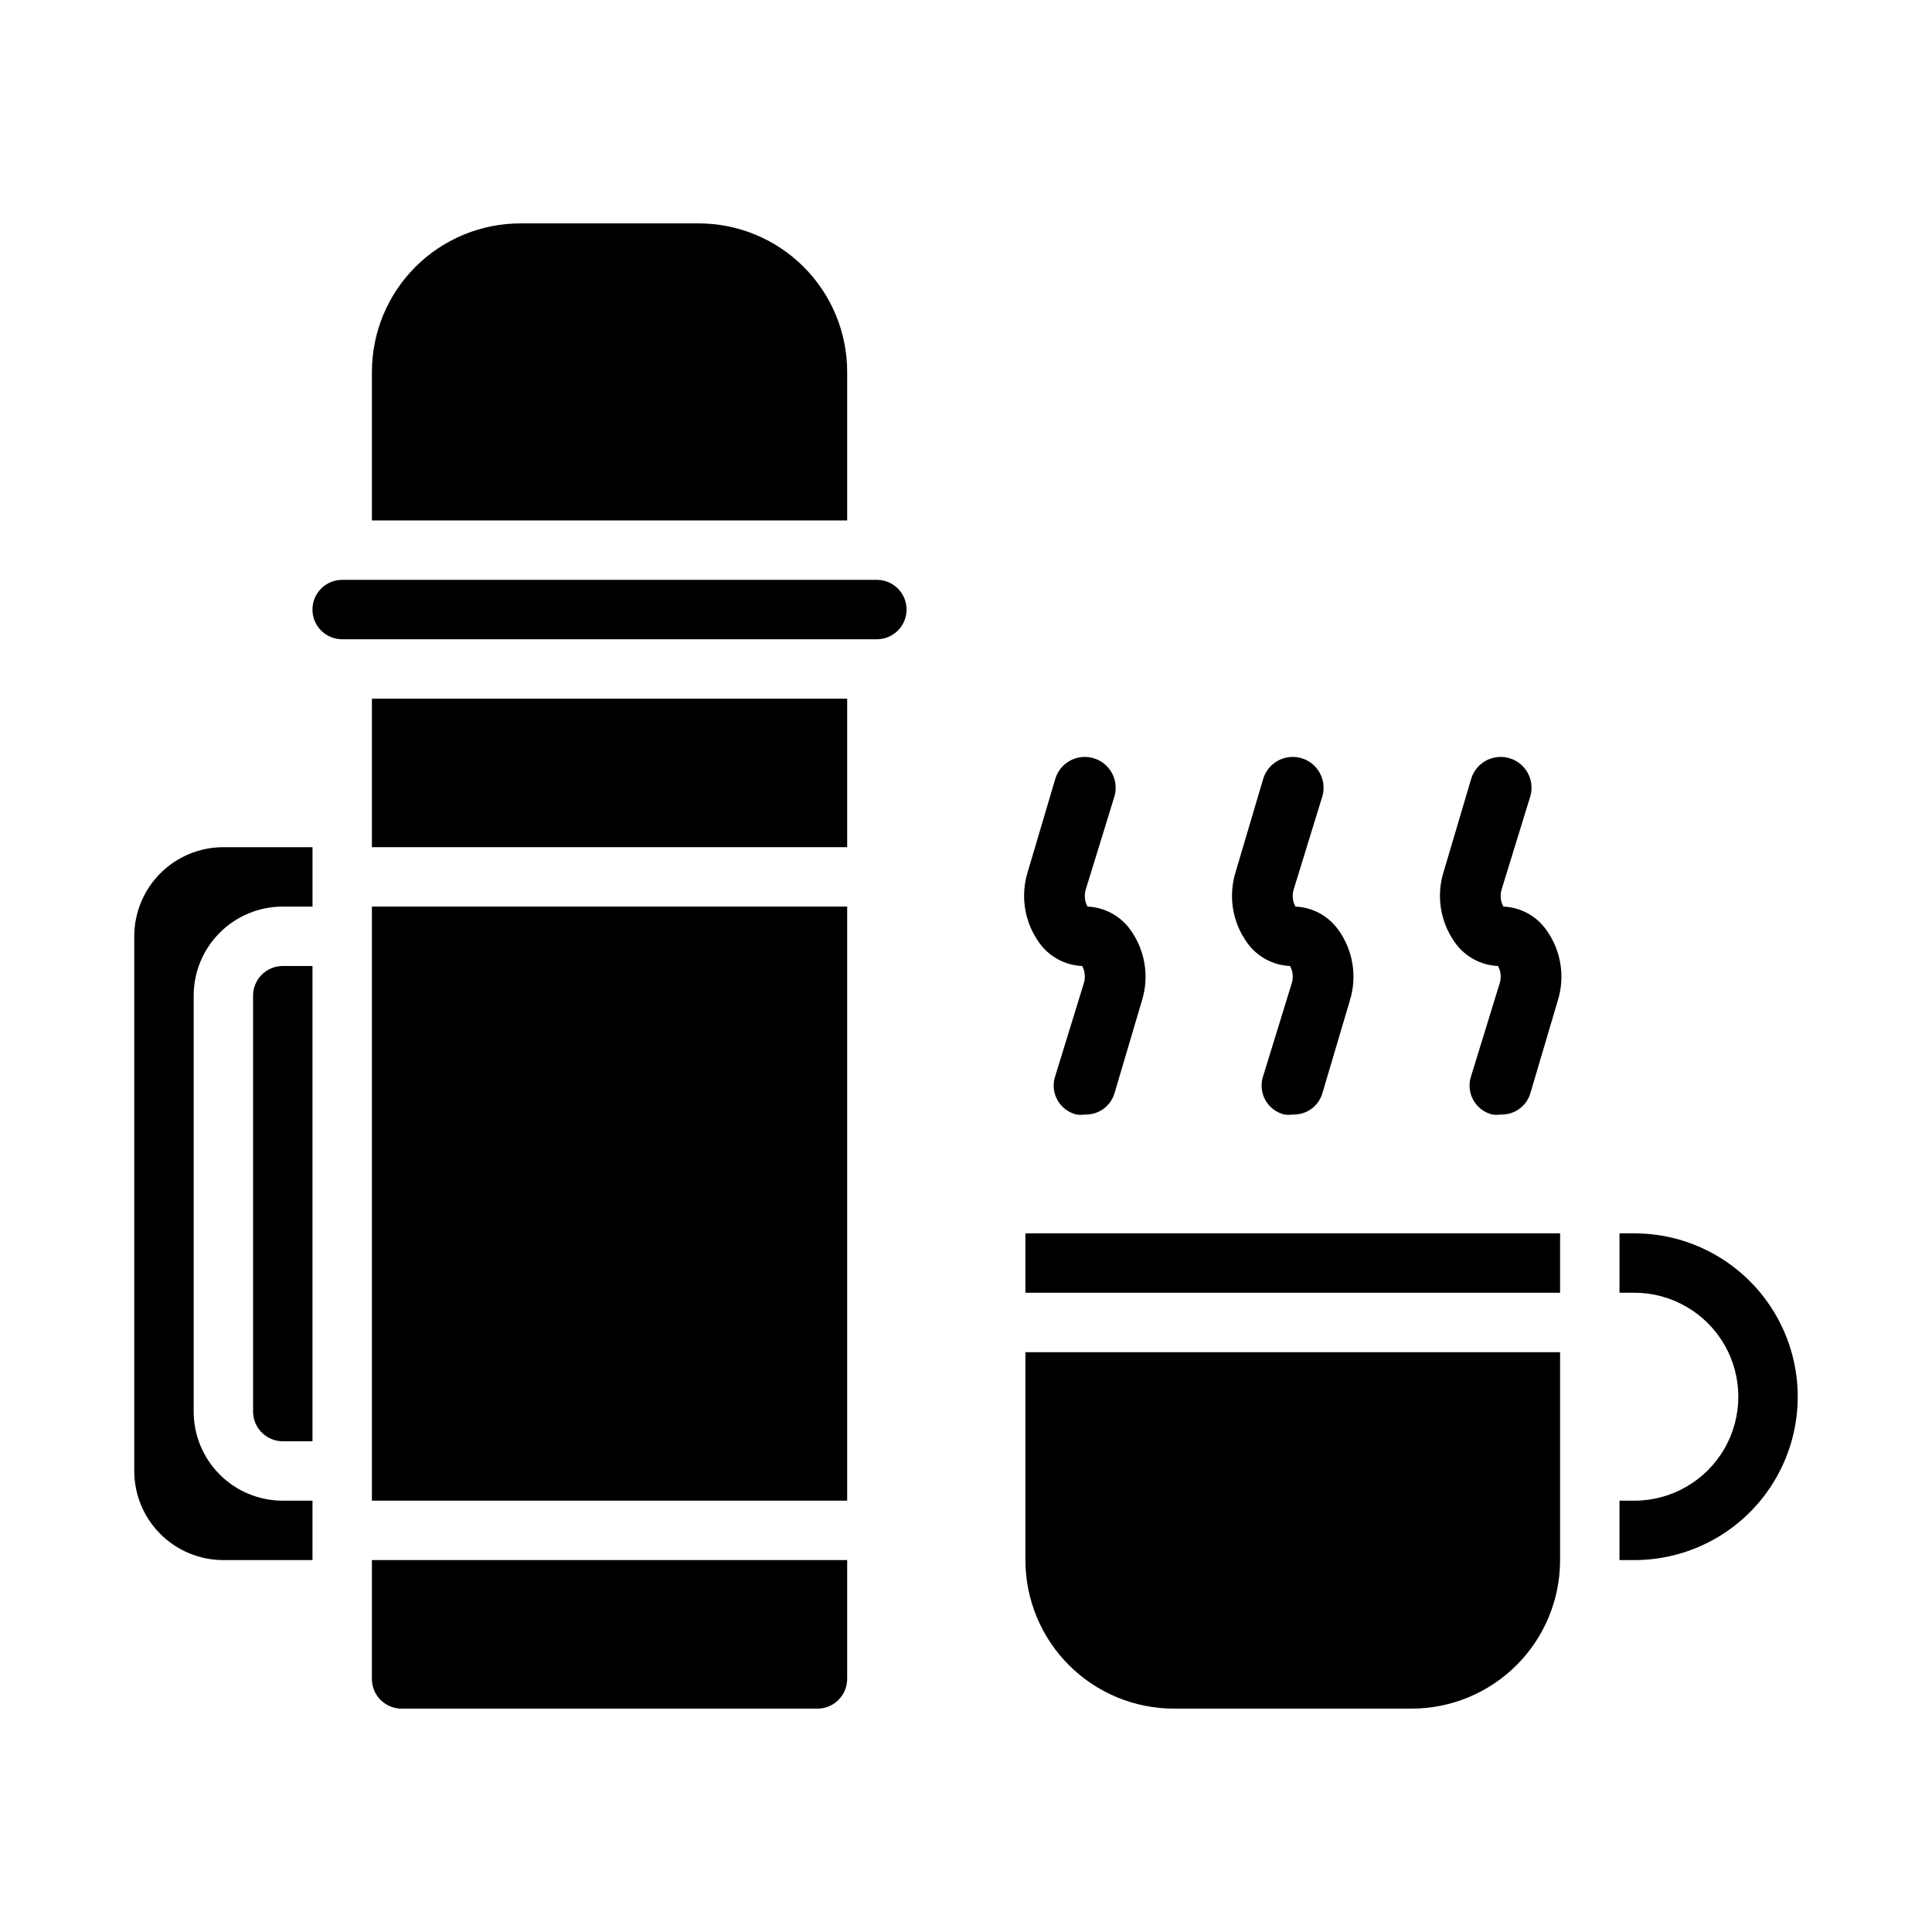 <?xml version="1.0" encoding="UTF-8"?>
<!-- Uploaded to: ICON Repo, www.iconrepo.com, Generator: ICON Repo Mixer Tools -->
<svg fill="#000000" width="800px" height="800px" version="1.1" viewBox="144 144 512 512" xmlns="http://www.w3.org/2000/svg">
 <g>
  <path d="m218.94 400h7.871v125.95h-7.871c-4.348 0-7.871-3.523-7.871-7.871v-110.21c0-4.348 3.523-7.871 7.871-7.871z"/>
  <path d="m203.2 368.51h23.617v15.742h-7.875c-6.262 0-12.27 2.488-16.699 6.918-4.43 4.43-6.918 10.434-6.918 16.699v110.21c0 6.266 2.488 12.27 6.918 16.699 4.43 4.43 10.438 6.918 16.699 6.918h7.871v15.742h-23.613c-6.266 0-12.273-2.488-16.699-6.914-4.43-4.43-6.918-10.438-6.918-16.699v-141.7c0-6.262 2.488-12.27 6.918-16.699 4.426-4.426 10.434-6.914 16.699-6.914z"/>
  <path d="m368.51 281.92h-125.95v-39.359c0-10.441 4.144-20.449 11.527-27.832 7.383-7.383 17.395-11.527 27.832-11.527h47.23c10.441 0 20.453 4.144 27.832 11.527 7.383 7.383 11.531 17.391 11.531 27.832z"/>
  <path d="m242.56 329.15h125.95v39.359h-125.95z"/>
  <path d="m242.56 384.25h125.95v157.44h-125.95z"/>
  <path d="m242.56 557.44h125.95v31.488c0 2.09-0.832 4.09-2.309 5.566-1.477 1.477-3.477 2.309-5.566 2.309h-110.21c-4.348 0-7.871-3.527-7.871-7.875z"/>
  <path d="m384.25 305.54c0 2.086-0.828 4.09-2.305 5.566-1.477 1.477-3.481 2.305-5.566 2.305h-141.7c-4.348 0-7.875-3.523-7.875-7.871s3.527-7.871 7.875-7.871h141.7c2.086 0 4.09 0.828 5.566 2.305 1.477 1.477 2.305 3.477 2.305 5.566z"/>
  <path d="m415.74 470.85h141.7v15.742h-141.7z"/>
  <path d="m415.74 502.34h141.7v55.105-0.004c0 10.441-4.144 20.453-11.527 27.832-7.383 7.383-17.391 11.531-27.832 11.531h-62.977c-10.438 0-20.449-4.148-27.832-11.531-7.379-7.379-11.527-17.391-11.527-27.832z"/>
  <path d="m430.78 400c0.746 1.371 0.914 2.988 0.473 4.484l-7.637 24.797c-0.672 2.09-0.445 4.367 0.633 6.277 1.074 1.914 2.902 3.293 5.035 3.801 0.73 0.113 1.477 0.113 2.207 0 3.613 0.145 6.859-2.195 7.871-5.668l7.32-24.719c1.898-6.309 0.766-13.141-3.07-18.5-2.633-3.731-6.852-6.027-11.414-6.219-0.746-1.375-0.914-2.988-0.473-4.488l7.637-24.797c1.215-4.348-1.32-8.855-5.668-10.074s-8.859 1.32-10.078 5.668l-7.32 24.719c-1.898 6.309-0.766 13.141 3.07 18.5 2.633 3.731 6.852 6.027 11.414 6.219z"/>
  <path d="m485.88 400c0.746 1.371 0.914 2.988 0.473 4.484l-7.637 24.797c-0.676 2.09-0.445 4.367 0.629 6.277 1.078 1.914 2.902 3.293 5.039 3.801 0.73 0.113 1.473 0.113 2.203 0 3.617 0.145 6.863-2.195 7.871-5.668l7.32-24.719h0.004c1.898-6.309 0.766-13.141-3.07-18.5-2.637-3.731-6.852-6.027-11.414-6.219-0.746-1.375-0.918-2.988-0.473-4.488l7.633-24.797c1.219-4.348-1.32-8.855-5.664-10.074-4.348-1.219-8.859 1.32-10.078 5.668l-7.32 24.719c-1.898 6.309-0.766 13.141 3.07 18.5 2.633 3.731 6.852 6.027 11.414 6.219z"/>
  <path d="m540.99 400c0.742 1.371 0.914 2.988 0.469 4.484l-7.633 24.797c-0.676 2.09-0.445 4.367 0.629 6.277 1.078 1.914 2.902 3.293 5.039 3.801 0.73 0.113 1.473 0.113 2.203 0 3.613 0.145 6.863-2.195 7.871-5.668l7.32-24.719c1.902-6.309 0.766-13.141-3.07-18.5-2.633-3.731-6.848-6.027-11.414-6.219-0.746-1.375-0.914-2.988-0.473-4.488l7.637-24.797c1.219-4.348-1.32-8.855-5.668-10.074-4.348-1.219-8.859 1.32-10.074 5.668l-7.32 24.719h-0.004c-1.898 6.309-0.762 13.141 3.07 18.5 2.637 3.731 6.852 6.027 11.418 6.219z"/>
  <path d="m577.12 470.85h-3.934v15.742h3.938-0.004c9.844 0 18.941 5.254 23.863 13.777 4.922 8.523 4.922 19.027 0 27.551-4.922 8.527-14.02 13.777-23.863 13.777h-3.934v15.742h3.938-0.004c15.469 0 29.762-8.25 37.496-21.648 7.734-13.395 7.734-29.898 0-43.293-7.734-13.398-22.027-21.648-37.496-21.648z"/>
 </g>
</svg>